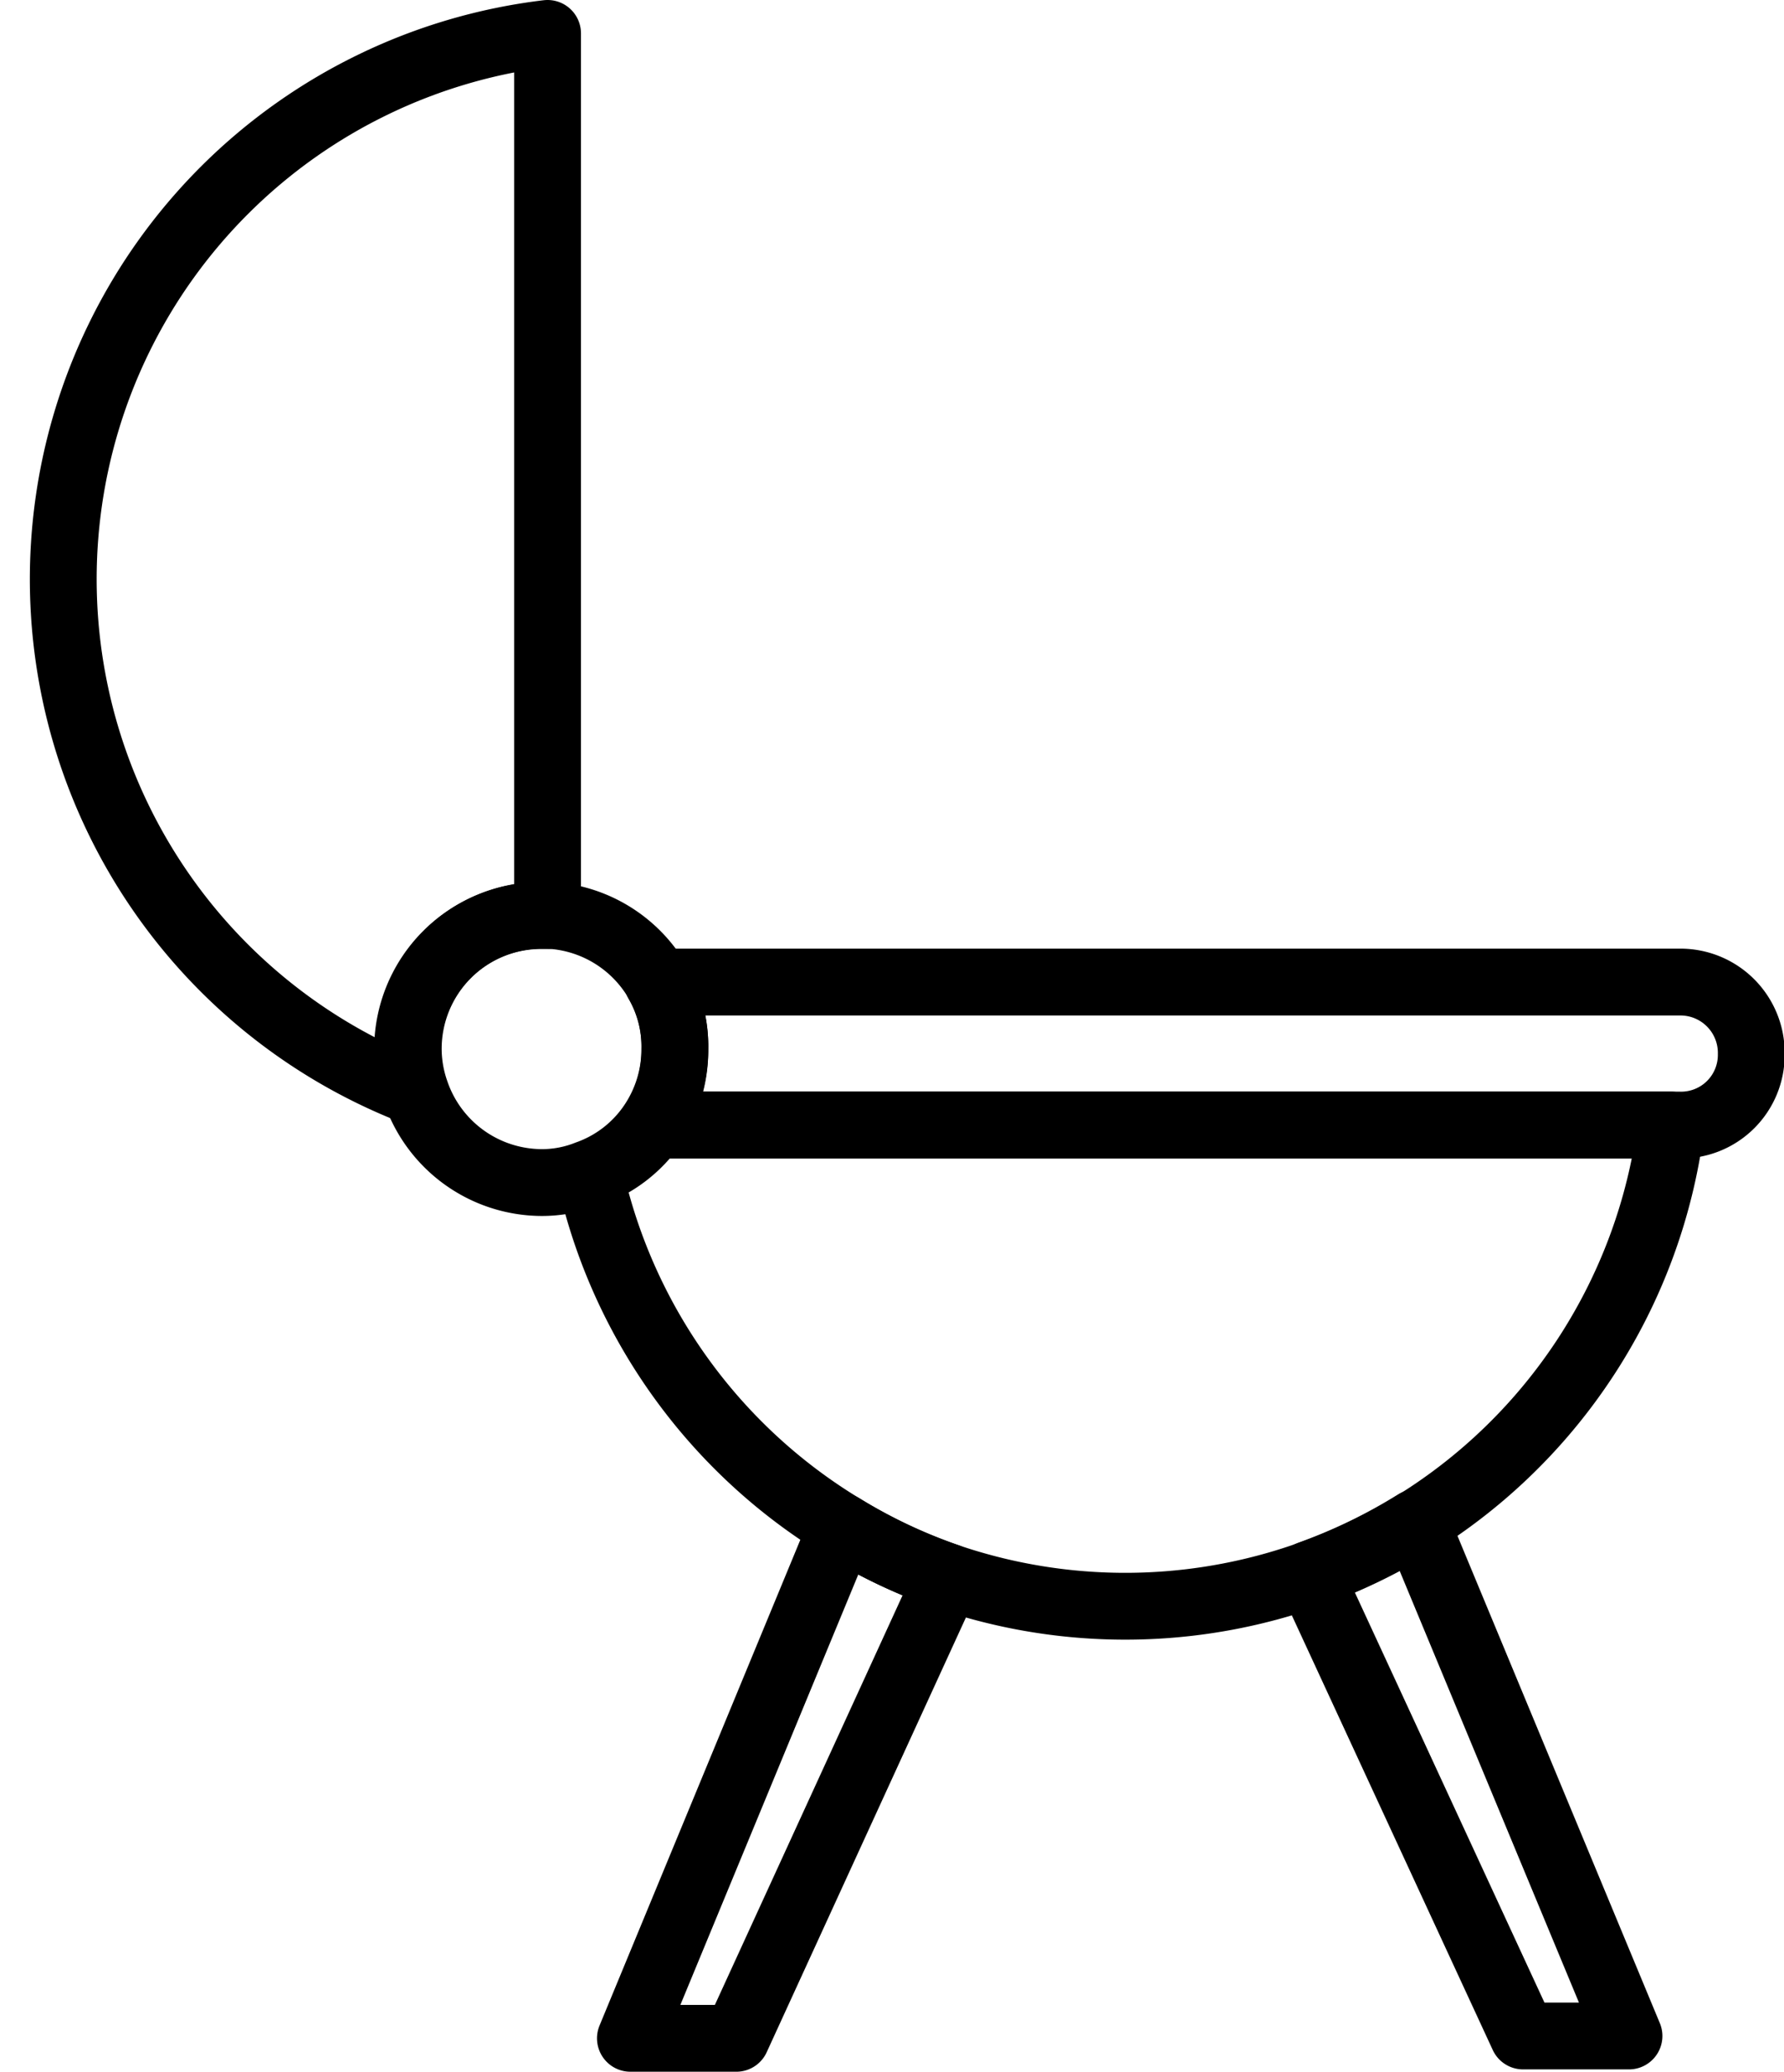 <?xml version="1.0" encoding="UTF-8"?><svg xmlns="http://www.w3.org/2000/svg" xmlns:xlink="http://www.w3.org/1999/xlink" data-name="Layer 1" height="62.0" preserveAspectRatio="xMidYMid meet" version="1.0" viewBox="4.8 1.0 53.4 62.0" width="53.4" zoomAndPan="magnify"><g fill="none" stroke="#000" stroke-linecap="round" stroke-linejoin="round" stroke-width="2"><path d="M54.82,34.67A16.47,16.47,0,0,1,33.17,48.19,15.94,15.94,0,0,1,30,46.69a16.5,16.5,0,0,1-7.55-10.56,3.9,3.9,0,0,0,1.91-1.46Z"/><path d="M57.22,32.55a2.1,2.1,0,0,1-2.13,2.12H24.32A4,4,0,0,0,25,32.39a3.85,3.85,0,0,0-.52-2H55.09A2.12,2.12,0,0,1,57.22,32.55Z"/><path d="M21.19,2v26.4H21a4,4,0,0,0-4,4,3.91,3.91,0,0,0,.22,1.28A16.45,16.45,0,0,1,21.19,2Z"/><path d="M25,32.39a4,4,0,0,1-.71,2.28,3.9,3.9,0,0,1-1.91,1.46,3.67,3.67,0,0,1-1.37.26,4,4,0,0,1-3.77-2.72,3.91,3.91,0,0,1-.22-1.28,4,4,0,0,1,4-4h.15a4,4,0,0,1,3.32,2A3.85,3.85,0,0,1,25,32.39Z"/><path d="M33.17,48.19,26.84,62l-3.17,0L30,46.69A15.94,15.94,0,0,0,33.17,48.19Z"/><path d="M53.56,61.93l-3.17,0L44,48.11a16.67,16.67,0,0,0,3.18-1.54Z"/></g></svg>